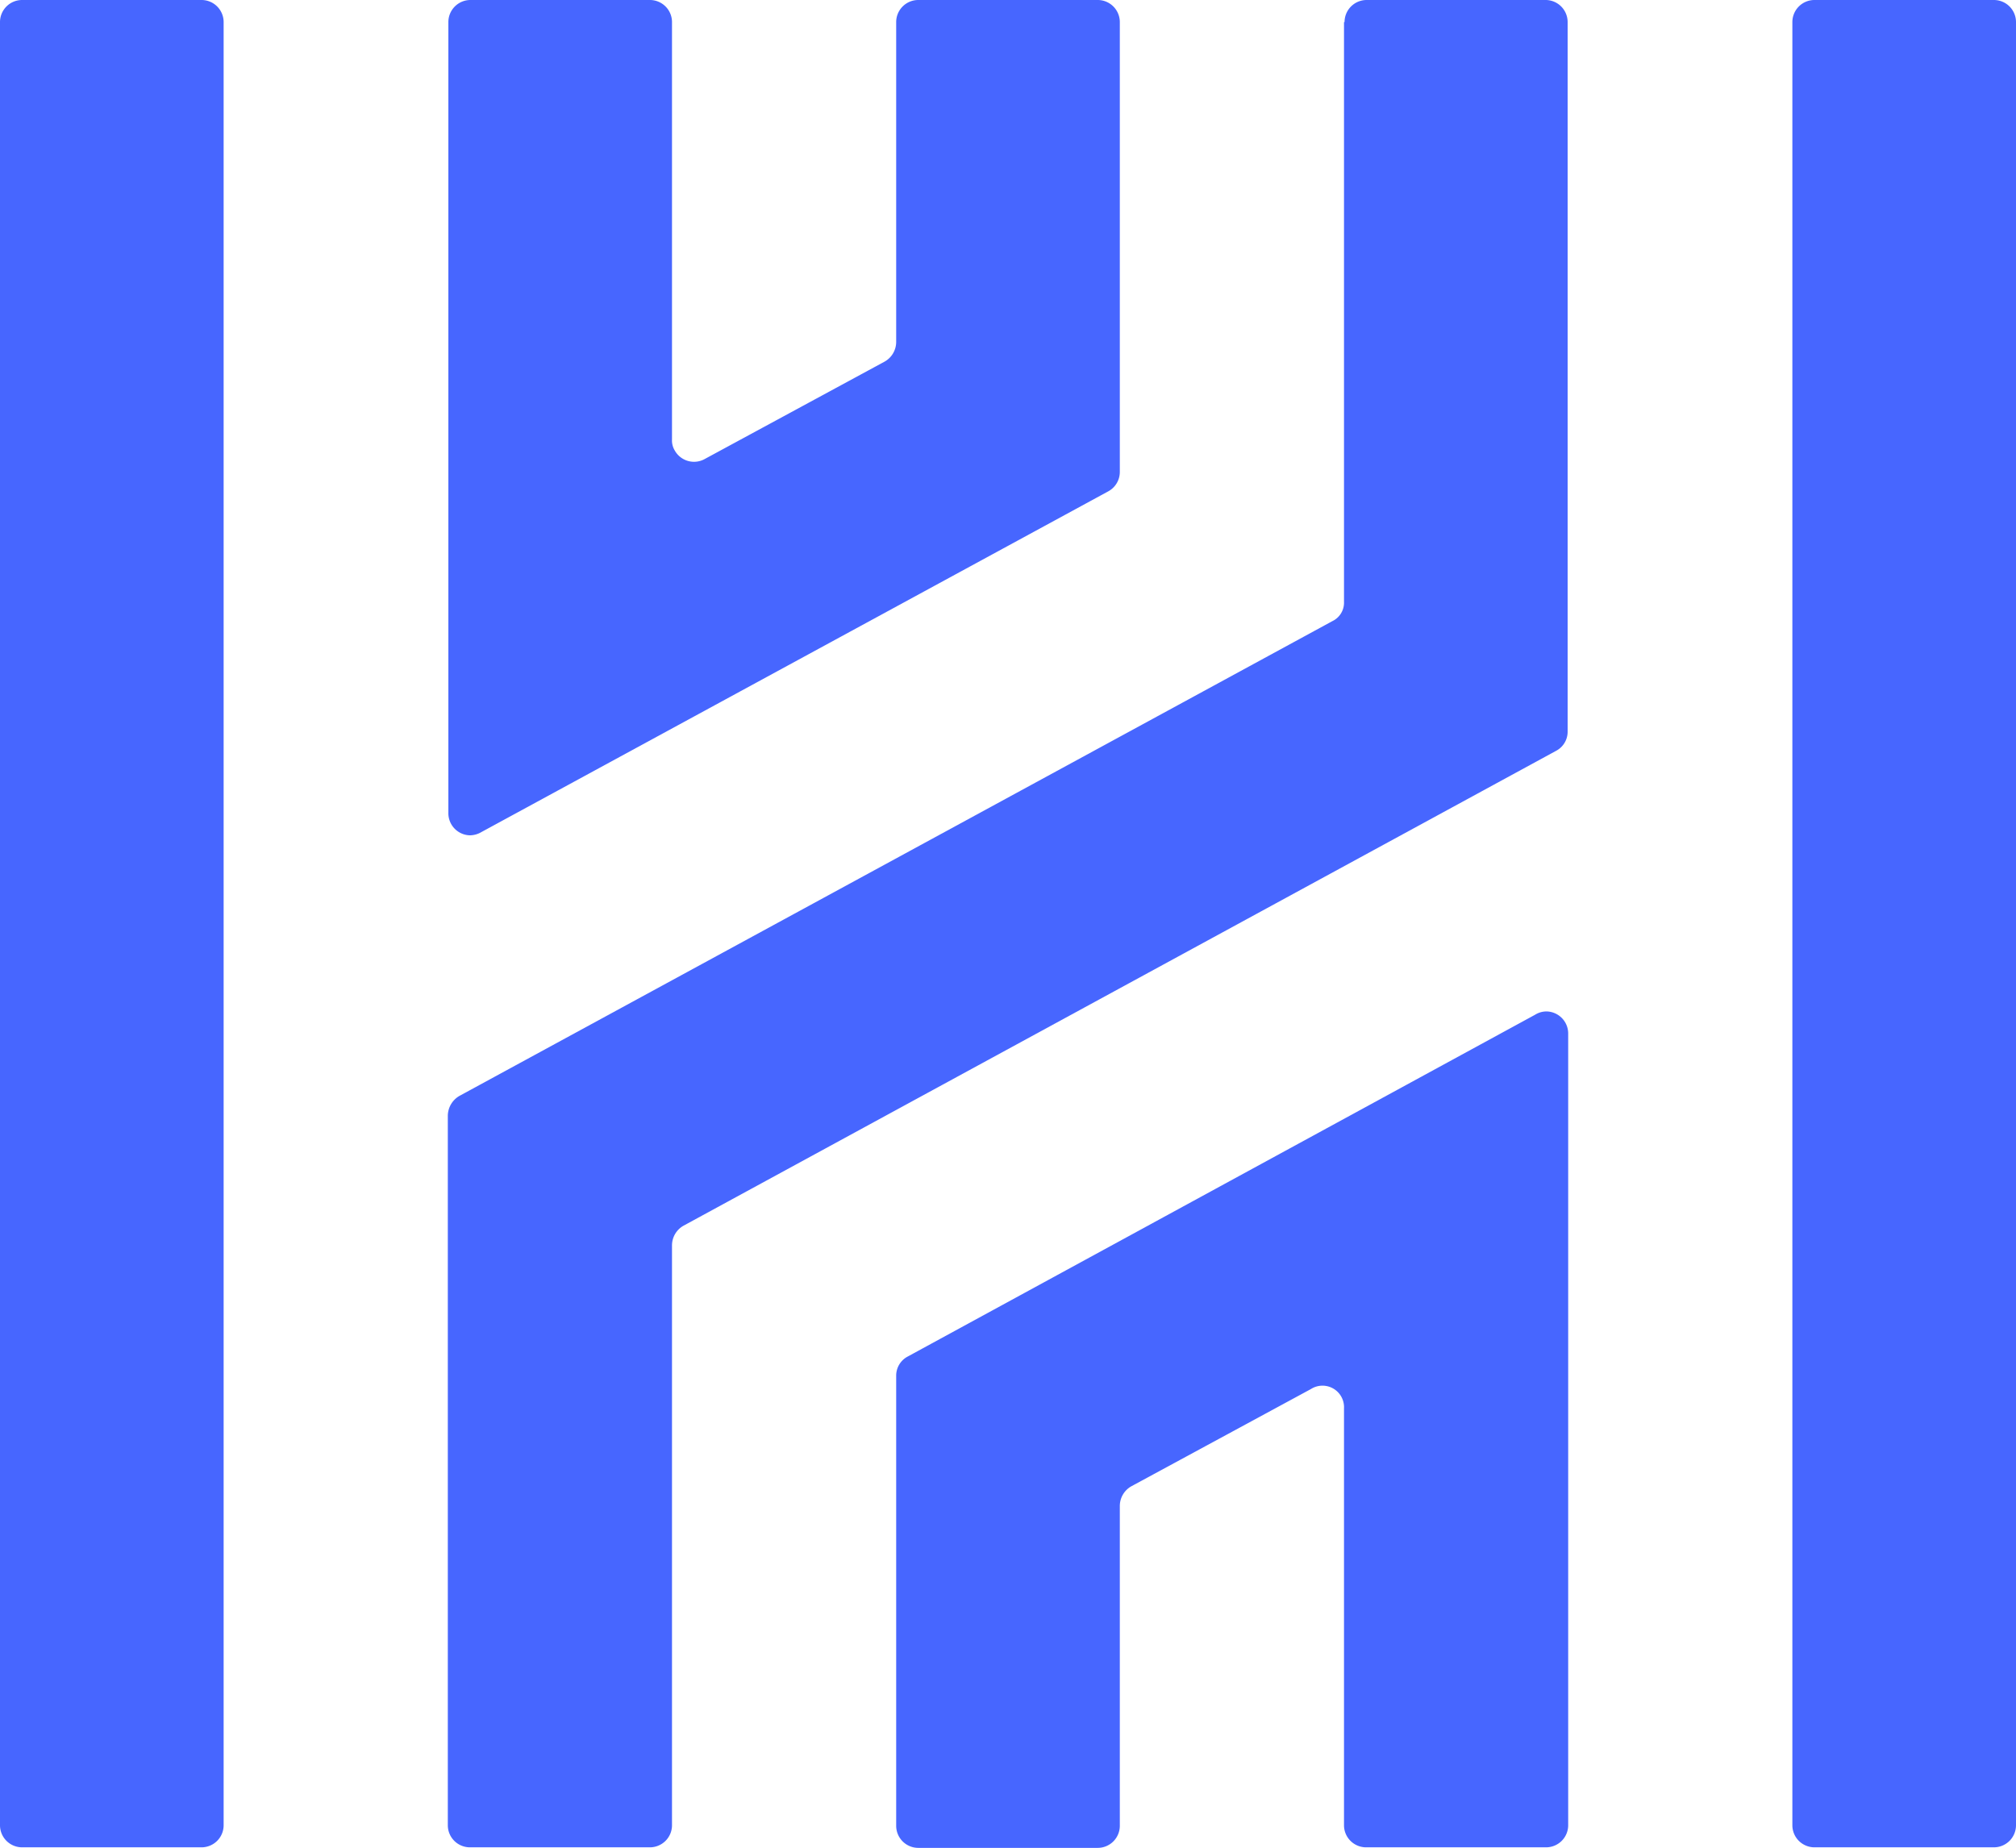 <?xml version="1.0" encoding="UTF-8"?> <svg xmlns="http://www.w3.org/2000/svg" viewBox="0 0 36.51 33.47"><defs><style>.cls-1{fill:#4766ff}</style></defs><g id="Layer_2" data-name="Layer 2"><g id="Layer_1-2" data-name="Layer 1"><g id="Group_2" data-name="Group 2"><g id="Group_1" data-name="Group 1"><path id="Path_1" data-name="Path 1" class="cls-1" d="M36.11 0h-3.25a.4.4 0 00-.4.4v32.66a.4.4 0 00.4.4h3.25a.4.4 0 00.4-.4V.4a.4.4 0 00-.4-.4"></path><path id="Path_2" data-name="Path 2" class="cls-1" d="M24.34.4v10.5a.37.37 0 01-.21.35l-15.81 8.6a.42.42 0 00-.21.36v12.85a.4.4 0 00.4.4h3.26a.4.4 0 00.4-.4v-10.5a.41.41 0 01.21-.36l15.8-8.6a.39.39 0 00.21-.35V.4A.4.4 0 0028 0h-3.25a.4.4 0 00-.4.4"></path><path id="Path_3" data-name="Path 3" class="cls-1" d="M16.23.4v5.79a.41.41 0 01-.21.36l-3.25 1.76a.4.4 0 01-.55-.15.35.35 0 01-.05-.2V.4a.4.4 0 00-.4-.4H8.52a.4.4 0 00-.4.4v14.32a.4.4 0 00.39.41.42.42 0 00.21-.06L20.07 8.9a.4.4 0 00.21-.35V.4a.4.4 0 00-.4-.4h-3.25a.4.4 0 00-.4.4"></path><path id="Path_4" data-name="Path 4" class="cls-1" d="M3.65 0H.4a.4.4 0 00-.4.4v32.66a.4.4 0 00.4.4h3.25a.4.4 0 00.4-.4V.4a.4.4 0 00-.4-.4"></path><path id="Path_5" data-name="Path 5" class="cls-1" d="M16.23 24.92v8.15a.4.4 0 00.4.4h3.25a.4.4 0 00.4-.4v-5.79a.41.41 0 01.21-.36l3.25-1.76a.39.39 0 01.6.35v7.55a.4.4 0 00.4.4H28a.4.4 0 00.4-.4V18.73a.4.4 0 00-.39-.41.39.39 0 00-.21.06l-11.36 6.19a.39.39 0 00-.21.35"></path></g></g></g></g></svg> 